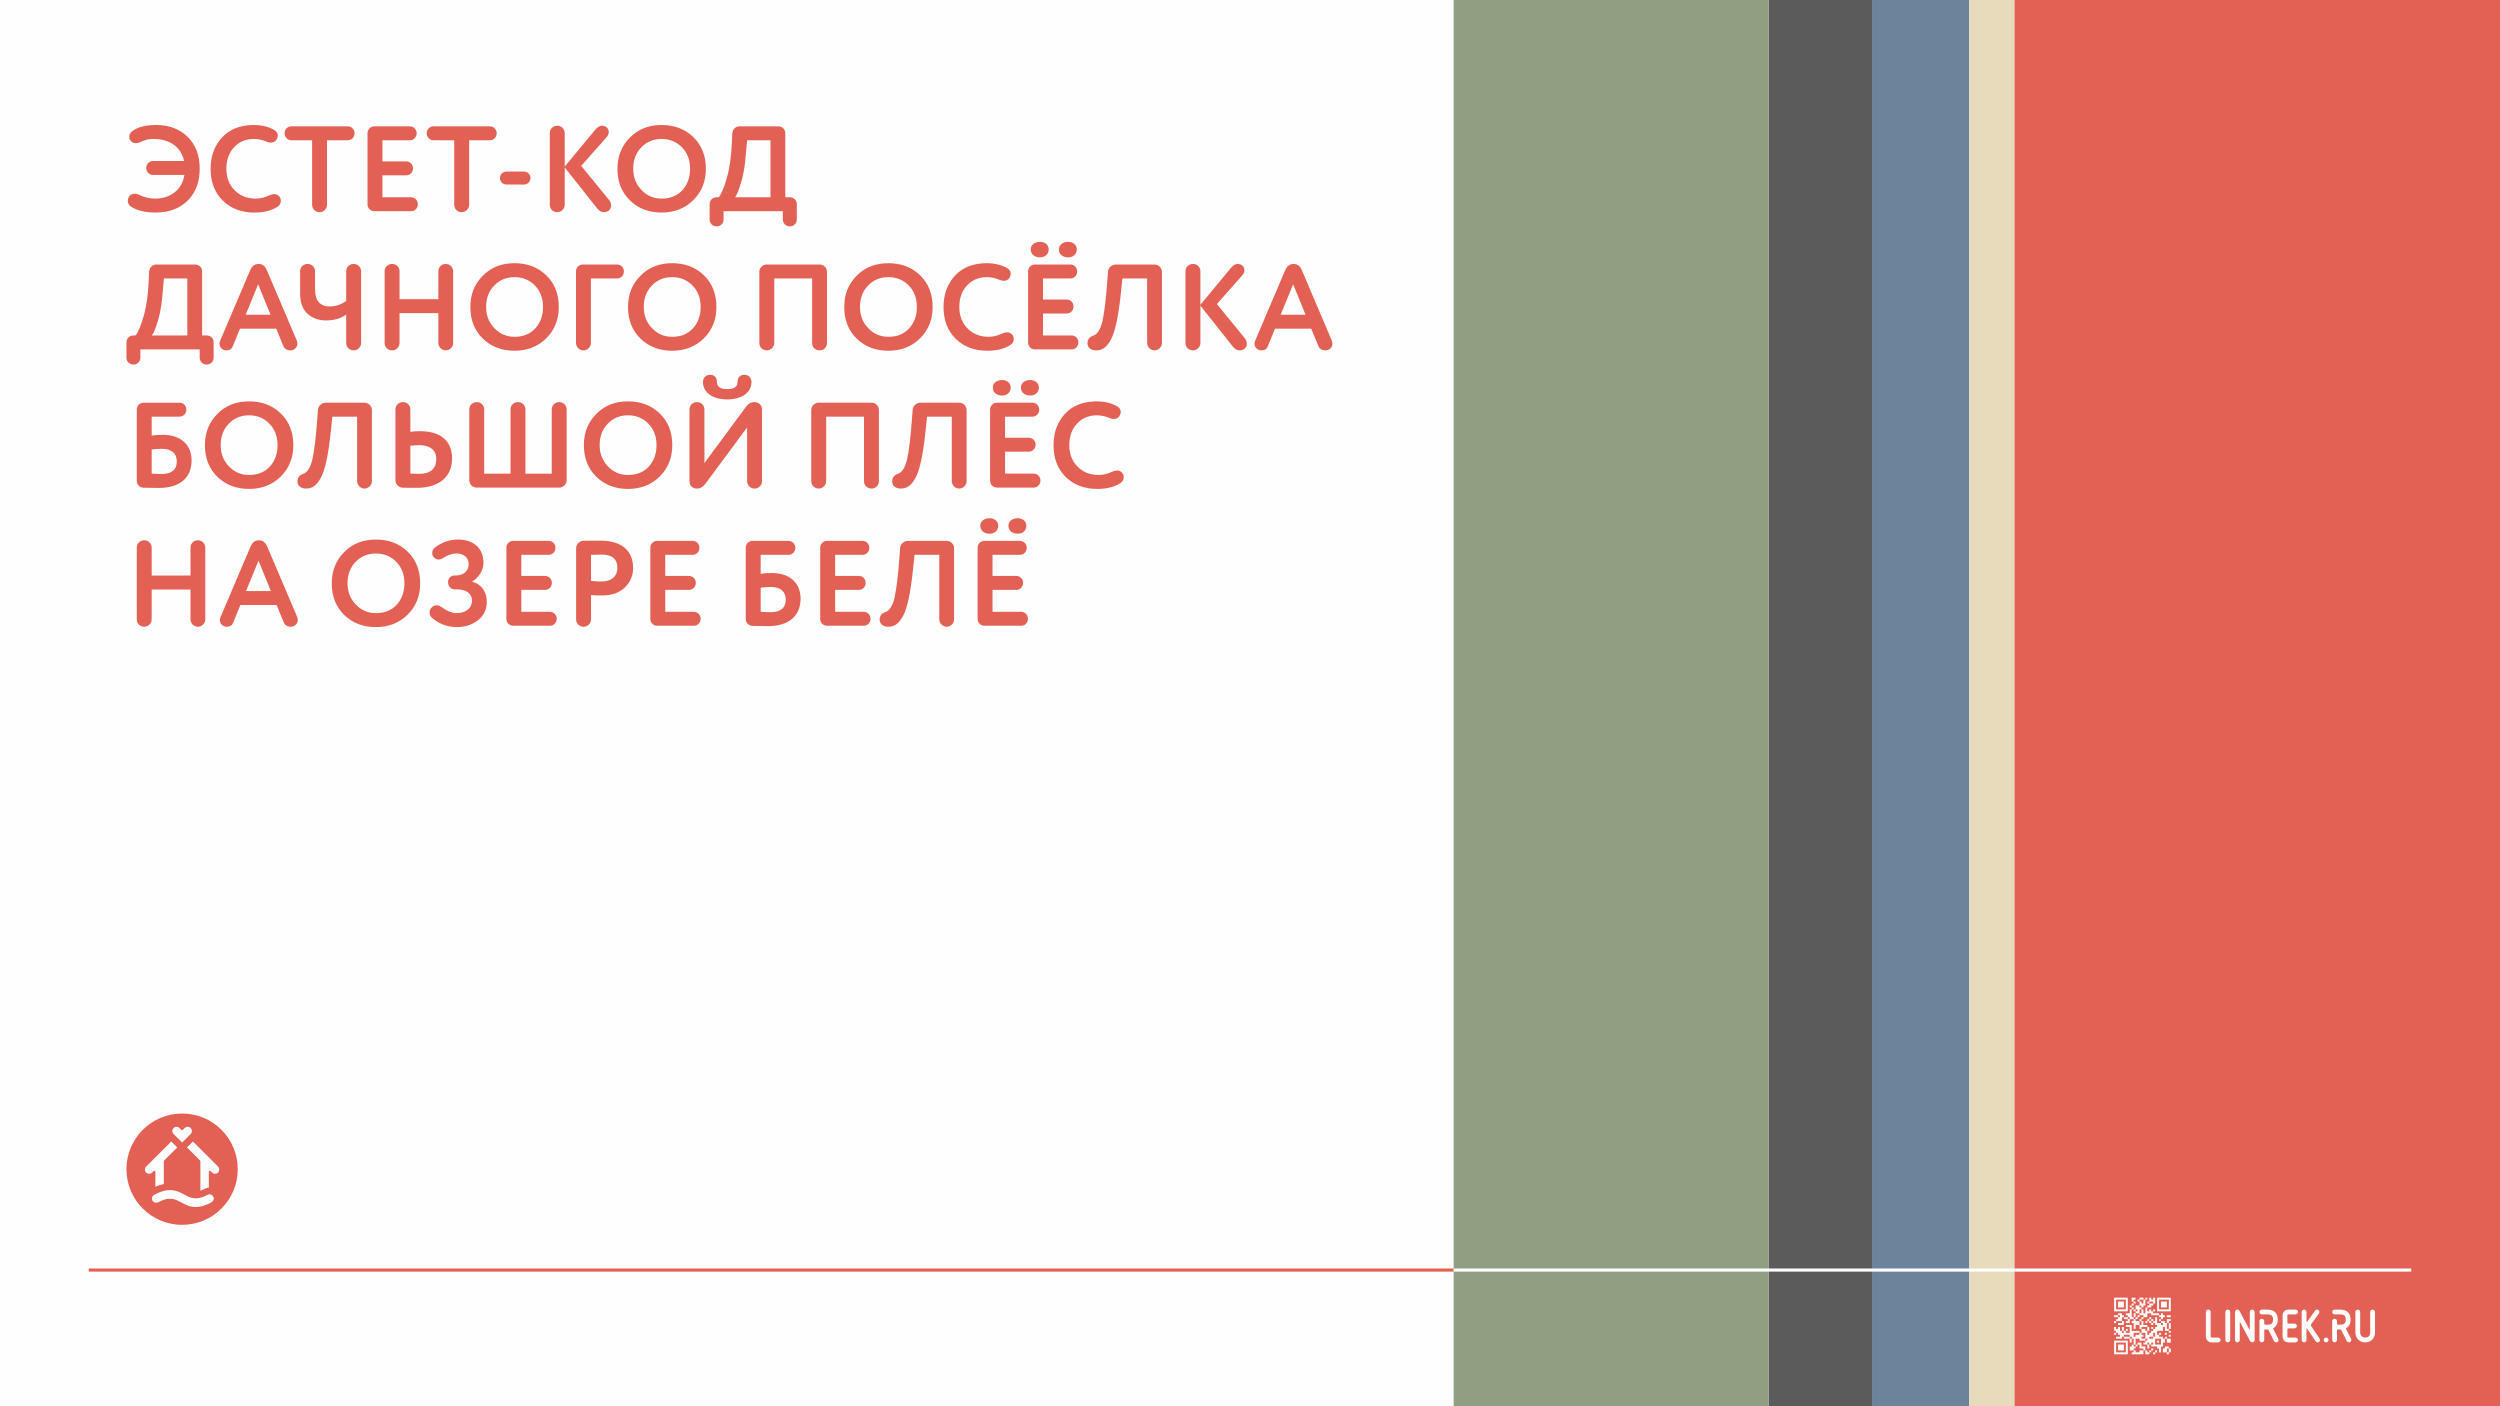 <?xml version="1.0" encoding="UTF-8"?> <svg xmlns="http://www.w3.org/2000/svg" xmlns:xlink="http://www.w3.org/1999/xlink" xml:space="preserve" width="160mm" height="90mm" version="1.1" style="shape-rendering:geometricPrecision; text-rendering:geometricPrecision; image-rendering:optimizeQuality; fill-rule:evenodd; clip-rule:evenodd" viewBox="0 0 1600002 900002"> <defs> <style type="text/css"> .str1 {stroke:#FEFEFE;stroke-width:2000} .str0 {stroke:#E36054;stroke-width:2000} .fil8 {fill:none} .fil0 {fill:#FEFEFE} .fil3 {fill:#5B5B5B} .fil5 {fill:#E8DBBC} .fil4 {fill:#6B839B} .fil7 {fill:#909F81} .fil2 {fill:#E36054} .fil6 {fill:#FEFEFE;fill-rule:nonzero} .fil1 {fill:#E36054;fill-rule:nonzero} </style> </defs> <g id="Слой_x0020_1">  <rect class="fil0" width="1600002" height="900002"></rect> <path class="fil1" d="M135397 769444c1312,-705 1802,-2341 1099,-3652 -708,-1312 -2343,-1805 -3654,-1098 -7269,3904 -10900,1952 -14534,0 -4912,-2639 -9823,-5277 -19645,0 -1312,705 -1804,2341 -1098,3653 705,1311 2342,1802 3653,1097 7267,-3903 10901,-1951 14534,0 4912,2639 9821,5276 19645,0zm-15731 -35080l1433 1433 6957 6959c127,126 195,301 195,482l0 18664c0,46 1,93 2,139 904,-323 1771,-742 2541,-1157 916,-490 1889,-759 2863,-821l0 -10075c0,-604 711,-918 1147,-485l916 916c1056,1056 2766,1056 3821,0 1056,-1055 1056,-2765 0,-3820l-16055 -16057 -3820 3822zm-3117 -3116l5477 -5479c1045,-1056 1043,-2759 -10,-3810 -1054,-1056 -2766,-1056 -3821,0l-1162 1160 0 0c-123,124 -294,202 -484,202 -191,0 -362,-78 -486,-202l-1161 -1160c-1055,-1056 -2767,-1056 -3821,0 -1055,1054 -1055,2766 0,3821l1160 1160 6 7 4302 4301zm-17107 18770l0 9487c1745,-760 3552,-1375 5404,-1754l0 -14516c0,-186 94,-381 227,-512l8358 -8359 -3821 -3822 -16056 16057c-1055,1055 -1055,2765 0,3820 1057,1056 2766,1056 3821,0l921 -920c517,-423 1146,-24 1146,519zm17107 -37355c19669,0 35617,15946 35617,35617 0,19670 -15948,35618 -35617,35618 -19672,0 -35618,-15948 -35618,-35618 0,-19671 15946,-35617 35618,-35617z"></path> <g id="_2027598545488"> <path class="fil1" d="M86131 124005c-1552,0 -2794,699 -3647,2018 -466,776 -699,1552 -699,2406 0,1785 854,3182 2639,4191 3803,2251 8770,3415 14979,3415 8692,0 15599,-2561 20721,-7684 5123,-5044 7684,-11874 7684,-20411 0,-8460 -2561,-15212 -7684,-20334 -5122,-5045 -11874,-7606 -20178,-7606 -6209,0 -11021,1087 -14436,3338 -1862,1164 -2794,2561 -2794,4190 0,854 233,1630 699,2251 854,1242 2018,1863 3492,1863 1009,0 2096,-233 3105,-776 2561,-1320 5277,-1941 8226,-1941 10322,0 17695,5123 19558,14125l-19868 0c-2406,0 -4346,1941 -4346,4424 0,2561 1940,4502 4346,4502l20101 0c-1552,9701 -9080,15134 -18782,15134 -3415,0 -6752,-777 -10011,-2329 -1009,-543 -2018,-776 -3105,-776zm84672 -33295c777,389 1630,544 2562,544 1707,0 2949,-699 3803,-2173 388,-854 620,-1553 620,-2251 0,-1785 -1009,-3104 -2949,-4036 -3647,-1862 -7683,-2794 -12262,-2794 -8692,0 -15522,2639 -20412,7917 -4889,5277 -7373,11951 -7373,20100 0,8460 2562,15212 7761,20334 5200,5123 11952,7684 20257,7684 6053,0 10943,-1242 14746,-3726 1474,-931 2173,-2173 2173,-3802 0,-932 -233,-1785 -776,-2484 -854,-1164 -2018,-1785 -3493,-1785 -854,0 -1940,233 -3104,776 -2872,1397 -5821,2096 -8693,2096 -5510,0 -10011,-1785 -13504,-5356 -3492,-3492 -5277,-8071 -5277,-13737 0,-5820 1707,-10399 5044,-13892 3338,-3492 7529,-5200 12651,-5200 2716,0 5433,621 8226,1785zm28949 40358c0,2716 2095,4734 4811,4734 2562,0 4735,-2173 4735,-4734l0 -41289 13271 0c2406,0 4346,-1940 4346,-4501 0,-2484 -1940,-4424 -4346,-4424l-36089 0c-2406,0 -4346,1940 -4346,4424 0,2561 1940,4501 4346,4501l13272 0 0 41289zm45013 -18860l15212 0c2406,0 4346,-1940 4346,-4501 0,-2483 -1940,-4424 -4346,-4424l-15212 0 0 -13504 17540 0c2406,0 4346,-1940 4346,-4501 0,-2484 -1940,-4424 -4346,-4424l-22740 0c-2406,0 -4346,1940 -4346,4346l0 45635c0,2406 1940,4346 4346,4346l23516 0c2406,0 4346,-1940 4346,-4501 0,-2484 -1940,-4424 -4346,-4424l-18316 0 0 -14048zm45946 18860c0,2716 2095,4734 4811,4734 2562,0 4735,-2173 4735,-4734l0 -41289 13271 0c2406,0 4346,-1940 4346,-4501 0,-2484 -1940,-4424 -4346,-4424l-36089 0c-2406,0 -4346,1940 -4346,4424 0,2561 1940,4501 4346,4501l13272 0 0 41289zm33372 -21265c-2251,0 -4113,1862 -4113,4113 0,2251 1862,4191 4113,4191l11331 0c2251,0 4114,-1940 4114,-4191 0,-2251 -1863,-4113 -4114,-4113l-11331 0zm57742 23127c1474,1941 3026,2872 4579,2872 2794,0 4734,-1785 4734,-4269 0,-1319 -543,-2561 -1552,-3803l-17618 -21575 16221 -18316c931,-1009 1397,-2096 1397,-3415 0,-2173 -1785,-3958 -4269,-3958 -1475,0 -2949,854 -4346,2561l-19558 23594 0 -21421c0,-2716 -2173,-4734 -4734,-4734 -2716,0 -4812,2018 -4812,4734l0 45868c0,2716 2096,4734 4812,4734 2561,0 4734,-2173 4734,-4734l0 -23904 20412 25766zm13348 -24913c0,8305 2639,15057 7994,20257 5355,5200 12107,7761 20256,7761 8150,0 14902,-2639 20257,-7917 5355,-5277 8071,-11951 8071,-20101 0,-8304 -2639,-15056 -7994,-20256 -5355,-5200 -12184,-7761 -20334,-7761 -8226,0 -14978,2639 -20256,7994 -5355,5355 -7994,12030 -7994,20023zm10090 0c0,-5587 1707,-10166 5200,-13736 3414,-3571 7761,-5356 12960,-5356 5200,0 9547,1785 13039,5356 3492,3570 5200,8149 5200,13736 0,5511 -1630,10012 -4890,13660 -3337,3648 -7761,5433 -13349,5433 -5122,0 -9390,-1863 -12883,-5511 -3492,-3647 -5277,-8149 -5277,-13582zm67986 -27163c-2406,0 -4346,1940 -4579,4346l-310 6519c-388,8926 -1475,16376 -3260,22430 -1785,6131 -3492,10167 -5122,12107l-1475 0c-2405,0 -4346,1940 -4346,4346l0 9934c0,2406 1941,4346 4502,4346 2483,0 4423,-1940 4423,-4346l0 -5355 37952 0 0 5355c0,2406 1940,4346 4501,4346 2484,0 4424,-1940 4424,-4346l0 -9934c0,-2406 -1940,-4346 -4346,-4346l-3027 0 0 -41056c0,-2406 -1940,-4346 -4346,-4346l-24991 0 0 0zm-2794 45402c1165,-1475 2484,-4812 3959,-9857 1474,-5044 2405,-10787 2871,-17151l854 -9469 14979 0 0 36477 -22663 0zm-370432 43035c-2406,0 -4346,1940 -4579,4346l-310 6519c-388,8926 -1475,16376 -3260,22430 -1785,6131 -3492,10167 -5122,12107l-1475 0c-2405,0 -4346,1940 -4346,4346l0 9934c0,2406 1941,4346 4502,4346 2483,0 4423,-1940 4423,-4346l0 -5355 37952 0 0 5355c0,2406 1940,4346 4501,4346 2484,0 4424,-1940 4424,-4346l0 -9934c0,-2406 -1940,-4346 -4346,-4346l-3027 0 0 -41056c0,-2406 -1940,-4346 -4346,-4346l-24991 0 0 0zm-2794 45402c1165,-1475 2484,-4812 3959,-9857 1474,-5044 2405,-10787 2871,-17151l854 -9469 14979 0 0 36477 -22663 0zm84052 6597c776,1940 2328,2949 4656,2949 2406,0 4424,-1940 4424,-4346 0,-544 -155,-1164 -388,-1863l-19247 -45247c-1164,-2561 -2872,-3880 -5200,-3880 -2406,0 -4191,1319 -5355,3880l-19325 45402c-233,621 -388,1164 -388,1708 0,2406 1940,4346 4424,4346 2095,0 3415,-854 4113,-2639l4579 -11253 23206 0 4501 10943zm-8149 -19868l-15910 0 7994 -19481 7916 19481zm48429 -8770c-3415,2328 -6908,3492 -10400,3492 -6364,0 -9546,-3725 -9546,-11176l0 -11331c0,-2716 -2173,-4734 -4734,-4734 -2717,0 -4812,2018 -4812,4734l0 14048c0,5976 1630,10399 4812,13193 3182,2794 7062,4191 11719,4191 5200,0 9546,-1242 12961,-3725l0 18161c0,2716 2095,4734 4811,4734 2562,0 4735,-2173 4735,-4734l0 -45868c0,-2716 -2173,-4734 -4735,-4734 -2716,0 -4811,2018 -4811,4734l0 19015zm68452 -19015c0,-2716 -2173,-4734 -4734,-4734 -2562,0 -4735,2018 -4735,4734l0 17850 -24835 0 0 -17850c0,-2716 -2173,-4734 -4734,-4734 -2716,0 -4812,2018 -4812,4734l0 45868c0,2716 2096,4734 4812,4734 2561,0 4734,-2173 4734,-4734l0 -19092 24835 0 0 19092c0,2561 2173,4734 4735,4734 2561,0 4734,-2173 4734,-4734l0 -45868zm11020 22817c0,8305 2639,15057 7994,20257 5355,5200 12107,7761 20256,7761 8150,0 14902,-2639 20257,-7917 5355,-5277 8071,-11951 8071,-20101 0,-8304 -2639,-15056 -7994,-20256 -5355,-5200 -12184,-7761 -20334,-7761 -8226,0 -14978,2639 -20256,7994 -5355,5355 -7994,12030 -7994,20023zm10090 0c0,-5587 1707,-10166 5200,-13736 3414,-3571 7761,-5356 12960,-5356 5200,0 9547,1785 13039,5356 3492,3570 5200,8149 5200,13736 0,5511 -1630,10012 -4890,13660 -3337,3648 -7761,5433 -13349,5433 -5122,0 -9390,-1863 -12883,-5511 -3492,-3647 -5277,-8149 -5277,-13582zm57509 23051c0,2561 2096,4734 4812,4734 2561,0 4734,-2173 4734,-4734l0 -41289 16764 0c2406,0 4346,-1940 4346,-4501 0,-2484 -1940,-4424 -4346,-4424l-21964 0c-2406,0 -4346,1940 -4346,4346l0 45868zm33294 -23051c0,8305 2639,15057 7994,20257 5355,5200 12107,7761 20256,7761 8150,0 14902,-2639 20257,-7917 5355,-5277 8071,-11951 8071,-20101 0,-8304 -2639,-15056 -7994,-20256 -5355,-5200 -12184,-7761 -20334,-7761 -8226,0 -14978,2639 -20256,7994 -5355,5355 -7994,12030 -7994,20023zm10090 0c0,-5587 1707,-10166 5200,-13736 3414,-3571 7761,-5356 12960,-5356 5200,0 9547,1785 13039,5356 3492,3570 5200,8149 5200,13736 0,5511 -1630,10012 -4890,13660 -3337,3648 -7761,5433 -13349,5433 -5122,0 -9390,-1863 -12883,-5511 -3492,-3647 -5277,-8149 -5277,-13582zm117269 -22429c0,-2561 -2018,-4734 -4735,-4734l-33838 0c-2716,0 -4734,2173 -4734,4734l0 45480c0,2716 2096,4734 4812,4734 2561,0 4734,-2173 4734,-4734l0 -41289 24215 0 0 41289c0,2716 2095,4734 4811,4734 2717,0 4735,-2173 4735,-4734l0 -45480zm11020 22429c0,8305 2639,15057 7994,20257 5355,5200 12107,7761 20256,7761 8150,0 14902,-2639 20257,-7917 5355,-5277 8071,-11951 8071,-20101 0,-8304 -2639,-15056 -7994,-20256 -5355,-5200 -12184,-7761 -20334,-7761 -8226,0 -14978,2639 -20256,7994 -5355,5355 -7994,12030 -7994,20023zm10090 0c0,-5587 1707,-10166 5200,-13736 3414,-3571 7761,-5356 12960,-5356 5200,0 9547,1785 13039,5356 3492,3570 5200,8149 5200,13736 0,5511 -1630,10012 -4890,13660 -3337,3648 -7761,5433 -13349,5433 -5122,0 -9390,-1863 -12883,-5511 -3492,-3647 -5277,-8149 -5277,-13582zm89484 -17307c777,389 1630,544 2562,544 1707,0 2949,-699 3803,-2173 388,-854 620,-1553 620,-2251 0,-1785 -1009,-3104 -2949,-4036 -3647,-1862 -7683,-2794 -12262,-2794 -8692,0 -15522,2639 -20412,7917 -4889,5277 -7373,11951 -7373,20100 0,8460 2562,15212 7761,20334 5200,5123 11952,7684 20257,7684 6053,0 10943,-1242 14746,-3726 1474,-931 2173,-2173 2173,-3802 0,-932 -233,-1785 -776,-2484 -854,-1164 -2018,-1785 -3493,-1785 -854,0 -1940,233 -3104,776 -2872,1397 -5821,2096 -8693,2096 -5510,0 -10011,-1785 -13504,-5356 -3492,-3492 -5277,-8071 -5277,-13737 0,-5820 1707,-10399 5044,-13892 3338,-3492 7529,-5200 12651,-5200 2716,0 5433,621 8226,1785zm27629 21498l15212 0c2406,0 4346,-1940 4346,-4501 0,-2483 -1940,-4424 -4346,-4424l-15212 0 0 -13504 17540 0c2406,0 4346,-1940 4346,-4501 0,-2484 -1940,-4424 -4346,-4424l-22740 0c-2406,0 -4346,1940 -4346,4346l0 45635c0,2406 1940,4346 4346,4346l23516 0c2406,0 4346,-1940 4346,-4501 0,-2484 -1940,-4424 -4346,-4424l-18316 0 0 -14048zm-1862 -45867c-3415,0 -5976,1940 -5976,4812 0,3182 2561,5122 5976,5122 3026,0 5510,-1940 5510,-5122 0,-2872 -2484,-4812 -5510,-4812zm18005 0c-3415,0 -5976,1940 -5976,4812 0,3182 2561,5122 5976,5122 3027,0 5510,-1940 5510,-5122 0,-2872 -2483,-4812 -5510,-4812zm59993 19247c0,-2561 -2173,-4734 -4734,-4734l-24758 0c-2716,0 -4967,2173 -5045,4734l-465 6131c-854,11720 -1940,20257 -3105,25456 -1241,5200 -3182,8305 -5743,9158 -2561,854 -3803,2484 -3803,4967 0,2562 2096,4502 5433,4502 3803,0 6597,-1630 9391,-6597 2794,-4967 4889,-14591 6441,-29181l1087 -10245 15832 0 0 41289c0,2561 2174,4734 4735,4734 2561,0 4734,-2173 4734,-4734l0 -45480zm45014 47342c1474,1941 3026,2872 4579,2872 2794,0 4734,-1785 4734,-4269 0,-1319 -543,-2561 -1552,-3803l-17618 -21575 16221 -18316c931,-1009 1397,-2096 1397,-3415 0,-2173 -1785,-3958 -4269,-3958 -1475,0 -2949,854 -4346,2561l-19558 23594 0 -21421c0,-2716 -2173,-4734 -4734,-4734 -2716,0 -4812,2018 -4812,4734l0 45868c0,2716 2096,4734 4812,4734 2561,0 4734,-2173 4734,-4734l0 -23904 20412 25766zm55025 -77c776,1940 2328,2949 4656,2949 2406,0 4424,-1940 4424,-4346 0,-544 -155,-1164 -388,-1863l-19247 -45247c-1164,-2561 -2872,-3880 -5200,-3880 -2406,0 -4191,1319 -5355,3880l-19325 45402c-233,621 -388,1164 -388,1708 0,2406 1940,4346 4424,4346 2095,0 3415,-854 4113,-2639l4579 -11253 23206 0 4501 10943zm-8149 -19868l-15910 0 7994 -19481 7916 19481zm-738460 65231l17851 0c2405,0 4346,-1940 4346,-4501 0,-2484 -1941,-4424 -4346,-4424l-23051 0c-2406,0 -4346,1940 -4346,4346l0 45635c0,2406 1863,4346 4346,4424 5278,77 8537,155 9779,155 13349,0 20955,-6429 20955,-17644 0,-9985 -6985,-16349 -18238,-16349 -2717,0 -5200,155 -7296,465l0 -12107zm0 21032c2406,-310 4579,-465 6519,-465 6442,0 9546,3169 9546,8123 0,5329 -3337,8046 -10011,8046 -1164,0 -3182,-78 -6054,-311l0 -15393zm34071 -2794c0,8305 2639,15057 7994,20257 5355,5200 12107,7761 20256,7761 8150,0 14902,-2639 20257,-7917 5355,-5277 8071,-11951 8071,-20101 0,-8304 -2639,-15056 -7994,-20256 -5355,-5200 -12184,-7761 -20334,-7761 -8226,0 -14978,2639 -20256,7994 -5355,5355 -7994,12030 -7994,20023zm10090 0c0,-5587 1707,-10166 5200,-13736 3414,-3571 7761,-5356 12960,-5356 5200,0 9547,1785 13039,5356 3492,3570 5200,8149 5200,13736 0,5511 -1630,10012 -4890,13660 -3337,3648 -7761,5433 -13349,5433 -5122,0 -9390,-1863 -12883,-5511 -3492,-3647 -5277,-8149 -5277,-13582zm96780 -22429c0,-2561 -2173,-4734 -4734,-4734l-24758 0c-2716,0 -4967,2173 -5045,4734l-465 6131c-854,11720 -1940,20257 -3105,25456 -1241,5200 -3182,8305 -5743,9158 -2561,854 -3803,2484 -3803,4967 0,2562 2096,4502 5433,4502 3803,0 6597,-1630 9391,-6597 2794,-4967 4889,-14591 6441,-29181l1087 -10245 15832 0 0 41289c0,2561 2174,4734 4735,4734 2561,0 4734,-2173 4734,-4734l0 -45480zm24602 22818c2406,-233 4269,-389 5433,-389 6907,0 11176,2950 11176,8848 0,6364 -3803,9546 -11331,9546 -78,0 -1863,-78 -5278,-233l0 -17772zm-9546 22041c0,2561 2018,4734 4734,4812 854,0 2329,0 4347,77l4656 0c14280,0 22507,-7140 22507,-18704 0,-10943 -6830,-17540 -20489,-17540 -2095,0 -4191,156 -6209,388l0 -14280c0,-2716 -2173,-4734 -4734,-4734 -2716,0 -4812,2018 -4812,4734l0 45247zm109585 -45247c0,-2716 -2173,-4734 -4734,-4734 -2717,0 -4812,2018 -4812,4734l0 41056 -16841 0 0 -41056c0,-2716 -2173,-4734 -4735,-4734 -2716,0 -4811,2018 -4811,4734l0 41056 -16842 0 0 -41056c0,-2716 -2173,-4734 -4734,-4734 -2716,0 -4812,2018 -4812,4734l0 45247c0,2561 2018,4734 4734,4734l52853 0c2561,0 4734,-2173 4734,-4734l0 -45247zm11020 22817c0,8305 2639,15057 7994,20257 5355,5200 12107,7761 20256,7761 8150,0 14902,-2639 20257,-7917 5355,-5277 8071,-11951 8071,-20101 0,-8304 -2639,-15056 -7994,-20256 -5355,-5200 -12184,-7761 -20334,-7761 -8226,0 -14978,2639 -20256,7994 -5355,5355 -7994,12030 -7994,20023zm10090 0c0,-5587 1707,-10166 5200,-13736 3414,-3571 7761,-5356 12960,-5356 5200,0 9547,1785 13039,5356 3492,3570 5200,8149 5200,13736 0,5511 -1630,10012 -4890,13660 -3337,3648 -7761,5433 -13349,5433 -5122,0 -9390,-1863 -12883,-5511 -3492,-3647 -5277,-8149 -5277,-13582zm103920 -22817c0,-2794 -2096,-4734 -4967,-4734 -2018,0 -3725,931 -5122,2794l-26776 36244 0 -34304c0,-2716 -2173,-4734 -4734,-4734 -2716,0 -4812,2018 -4812,4734l0 45945c0,2717 1785,4657 4812,4657 2018,0 3803,-1009 5277,-2949l26776 -36167 0 34382c0,2716 2095,4734 4812,4734 2716,0 4734,-2173 4734,-4734l0 -45868zm-6752 -17617c0,-2561 -1708,-4579 -4579,-4579 -2872,0 -4346,1862 -4346,4579 0,3026 -2173,4579 -6597,4579 -4424,0 -6597,-1553 -6597,-4579 0,-2717 -1475,-4579 -4346,-4579 -2872,0 -4579,2018 -4579,4579 0,6752 6209,11176 15522,11176 9313,0 15522,-4424 15522,-11176zm81568 18005c0,-2561 -2018,-4734 -4735,-4734l-33838 0c-2716,0 -4734,2173 -4734,4734l0 45480c0,2716 2096,4734 4812,4734 2561,0 4734,-2173 4734,-4734l0 -41289 24215 0 0 41289c0,2716 2095,4734 4811,4734 2717,0 4735,-2173 4735,-4734l0 -45480zm56112 0c0,-2561 -2173,-4734 -4734,-4734l-24758 0c-2716,0 -4967,2173 -5045,4734l-465 6131c-854,11720 -1940,20257 -3105,25456 -1241,5200 -3182,8305 -5743,9158 -2561,854 -3803,2484 -3803,4967 0,2562 2096,4502 5433,4502 3803,0 6597,-1630 9391,-6597 2794,-4967 4889,-14591 6441,-29181l1087 -10245 15832 0 0 41289c0,2561 2174,4734 4735,4734 2561,0 4734,-2173 4734,-4734l0 -45480zm24602 26620l15212 0c2406,0 4346,-1940 4346,-4501 0,-2483 -1940,-4424 -4346,-4424l-15212 0 0 -13504 17540 0c2406,0 4346,-1940 4346,-4501 0,-2484 -1940,-4424 -4346,-4424l-22740 0c-2406,0 -4346,1940 -4346,4346l0 45635c0,2406 1940,4346 4346,4346l23516 0c2406,0 4346,-1940 4346,-4501 0,-2484 -1940,-4424 -4346,-4424l-18316 0 0 -14048zm-1862 -45867c-3415,0 -5976,1940 -5976,4812 0,3182 2561,5122 5976,5122 3026,0 5510,-1940 5510,-5122 0,-2872 -2484,-4812 -5510,-4812zm18005 0c-3415,0 -5976,1940 -5976,4812 0,3182 2561,5122 5976,5122 3027,0 5510,-1940 5510,-5122 0,-2872 -2483,-4812 -5510,-4812zm50912 24369c777,389 1630,544 2562,544 1707,0 2949,-699 3803,-2173 388,-854 620,-1553 620,-2251 0,-1785 -1009,-3104 -2949,-4036 -3647,-1862 -7683,-2794 -12262,-2794 -8692,0 -15522,2639 -20412,7917 -4889,5277 -7373,11951 -7373,20100 0,8460 2562,15212 7761,20334 5200,5123 11952,7684 20257,7684 6053,0 10943,-1242 14746,-3726 1474,-931 2173,-2173 2173,-3802 0,-932 -233,-1785 -776,-2484 -854,-1164 -2018,-1785 -3493,-1785 -854,0 -1940,233 -3104,776 -2872,1397 -5821,2096 -8693,2096 -5510,0 -10011,-1785 -13504,-5356 -3492,-3492 -5277,-8071 -5277,-13737 0,-5820 1707,-10399 5044,-13892 3338,-3492 7529,-5200 12651,-5200 2716,0 5433,621 8226,1785zm-578893 82927c0,-2716 -2173,-4734 -4734,-4734 -2562,0 -4735,2018 -4735,4734l0 17850 -24835 0 0 -17850c0,-2716 -2173,-4734 -4734,-4734 -2716,0 -4812,2018 -4812,4734l0 45868c0,2716 2096,4734 4812,4734 2561,0 4734,-2173 4734,-4734l0 -19092 24835 0 0 19092c0,2561 2173,4734 4735,4734 2561,0 4734,-2173 4734,-4734l0 -45868zm50136 47653c776,1940 2328,2949 4656,2949 2406,0 4424,-1940 4424,-4346 0,-544 -155,-1164 -388,-1863l-19247 -45247c-1164,-2561 -2872,-3880 -5200,-3880 -2406,0 -4191,1319 -5355,3880l-19325 45402c-233,621 -388,1164 -388,1708 0,2406 1940,4346 4424,4346 2095,0 3415,-854 4113,-2639l4579 -11253 23206 0 4501 10943zm-8149 -19868l-15910 0 7994 -19481 7916 19481zm38959 -4968c0,8305 2639,15057 7994,20257 5355,5200 12107,7761 20256,7761 8150,0 14902,-2639 20257,-7917 5355,-5277 8071,-11951 8071,-20101 0,-8304 -2639,-15056 -7994,-20256 -5355,-5200 -12184,-7761 -20334,-7761 -8226,0 -14978,2639 -20256,7994 -5355,5355 -7994,12030 -7994,20023zm10090 0c0,-5587 1707,-10166 5200,-13736 3414,-3571 7761,-5356 12960,-5356 5200,0 9547,1785 13039,5356 3492,3570 5200,8149 5200,13736 0,5511 -1630,10012 -4890,13660 -3337,3648 -7761,5433 -13349,5433 -5122,0 -9390,-1863 -12883,-5511 -3492,-3647 -5277,-8149 -5277,-13582zm70703 -28017c-5355,0 -10245,1708 -14668,5045 -1242,931 -1863,2173 -1863,3648 0,853 310,1707 931,2483 932,1087 2018,1630 3182,1630 932,0 2018,-388 3182,-1164 2794,-1785 5511,-2717 8149,-2717 4735,0 7917,2484 7917,6908 0,4346 -3571,7140 -7839,7140l-1087 0c-2483,0 -4268,1862 -4268,4346 0,2716 1862,4579 4424,4579l1241 0c6209,0 9624,2794 9624,7140 0,5278 -4346,8072 -10012,8072 -2716,0 -5976,-1320 -9701,-4036 -1009,-699 -2018,-1009 -2871,-1009 -1320,0 -2484,543 -3415,1630 -699,776 -1087,1785 -1087,2949 0,1474 466,2561 1475,3415 4579,3958 9934,5976 16065,5976 5200,0 9624,-1475 13427,-4424 3725,-2949 5587,-6830 5587,-11642 0,-6519 -3104,-11253 -9390,-13038 4734,-2872 7295,-7606 7295,-12030 0,-9390 -6442,-14901 -16298,-14901l0 0zm40512 32208l15212 0c2406,0 4346,-1940 4346,-4501 0,-2483 -1940,-4424 -4346,-4424l-15212 0 0 -13504 17540 0c2406,0 4346,-1940 4346,-4501 0,-2484 -1940,-4424 -4346,-4424l-22740 0c-2406,0 -4346,1940 -4346,4346l0 45635c0,2406 1940,4346 4346,4346l23516 0c2406,0 4346,-1940 4346,-4501 0,-2484 -1940,-4424 -4346,-4424l-18316 0 0 -14048zm50525 -31509l-4890 0c-2561,77 -4501,77 -5821,77 -2716,78 -4734,2251 -4734,4812l0 45480c0,2716 2096,4734 4812,4734 2561,0 4734,-2173 4734,-4734l0 -15522c1552,155 3881,232 7063,232 6209,0 11098,-1707 14590,-5122 3493,-3415 5278,-7606 5278,-12495 0,-9003 -5122,-17462 -21032,-17462zm-5899 9080c3415,-77 5666,-155 6830,-155 6674,0 10012,2794 10012,8459 0,5821 -4114,8770 -10090,8770 -2018,0 -4268,-155 -6752,-388l0 -16686zm47497 22429l15212 0c2406,0 4346,-1940 4346,-4501 0,-2483 -1940,-4424 -4346,-4424l-15212 0 0 -13504 17540 0c2406,0 4346,-1940 4346,-4501 0,-2484 -1940,-4424 -4346,-4424l-22740 0c-2406,0 -4346,1940 -4346,4346l0 45635c0,2406 1940,4346 4346,4346l23516 0c2406,0 4346,-1940 4346,-4501 0,-2484 -1940,-4424 -4346,-4424l-18316 0 0 -14048z"></path> <path class="fil1" d="M486831 355090l17851 0c2405,0 4346,-1940 4346,-4501 0,-2484 -1941,-4424 -4346,-4424l-23051 0c-2406,0 -4346,1940 -4346,4346l0 45635c0,2406 1863,4346 4346,4424 5278,77 8537,155 9779,155 13349,0 20955,-6429 20955,-17644 0,-9985 -6985,-16349 -18238,-16349 -2717,0 -5200,155 -7296,465l0 -12107zm0 21032c2406,-310 4579,-465 6519,-465 6442,0 9546,3169 9546,8123 0,5329 -3337,8046 -10011,8046 -1164,0 -3182,-78 -6054,-311l0 -15393zm47653 1397l15212 0c2406,0 4346,-1940 4346,-4501 0,-2483 -1940,-4424 -4346,-4424l-15212 0 0 -13504 17540 0c2406,0 4346,-1940 4346,-4501 0,-2484 -1940,-4424 -4346,-4424l-22740 0c-2406,0 -4346,1940 -4346,4346l0 45635c0,2406 1940,4346 4346,4346l23516 0c2406,0 4346,-1940 4346,-4501 0,-2484 -1940,-4424 -4346,-4424l-18316 0 0 -14048zm76136 -26620c0,-2561 -2173,-4734 -4734,-4734l-24758 0c-2716,0 -4967,2173 -5045,4734l-465 6131c-854,11720 -1940,20257 -3105,25456 -1241,5200 -3182,8305 -5743,9158 -2561,854 -3803,2484 -3803,4967 0,2562 2096,4502 5433,4502 3803,0 6597,-1630 9391,-6597 2794,-4967 4889,-14591 6441,-29181l1087 -10245 15832 0 0 41289c0,2561 2174,4734 4735,4734 2561,0 4734,-2173 4734,-4734l0 -45480zm24602 26620l15212 0c2406,0 4346,-1940 4346,-4501 0,-2483 -1940,-4424 -4346,-4424l-15212 0 0 -13504 17540 0c2406,0 4346,-1940 4346,-4501 0,-2484 -1940,-4424 -4346,-4424l-22740 0c-2406,0 -4346,1940 -4346,4346l0 45635c0,2406 1940,4346 4346,4346l23516 0c2406,0 4346,-1940 4346,-4501 0,-2484 -1940,-4424 -4346,-4424l-18316 0 0 -14048zm-1862 -45867c-3415,0 -5976,1940 -5976,4812 0,3182 2561,5122 5976,5122 3026,0 5510,-1940 5510,-5122 0,-2872 -2484,-4812 -5510,-4812zm18005 0c-3415,0 -5976,1940 -5976,4812 0,3182 2561,5122 5976,5122 3027,0 5510,-1940 5510,-5122 0,-2872 -2483,-4812 -5510,-4812z"></path> </g> <polygon class="fil2" points="1289174,0 1600002,0 1600002,900002 1289174,900002 "></polygon> <polygon class="fil3" points="1198097,0 1131865,0 1131865,900002 1198097,900002 "></polygon> <polygon class="fil4" points="1260347,0 1198097,0 1198097,900002 1260347,900002 "></polygon> <polygon class="fil5" points="1260347,0 1289174,0 1289174,900002 1260347,900002 "></polygon> <g id="_2027598547600"> <path class="fil6" d="M1494148 841208c-849,0 -1534,-687 -1534,-1535 0,-848 685,-1535 1534,-1535l3848 13c2079,97 3618,640 4698,1681 1135,1097 1666,2631 1679,4666 1,98 0,191 -3,274 -43,1917 -667,3425 -1783,4482 -275,261 -583,479 -902,688 -370,239 -227,578 -109,801l3126 6146c384,756 84,1679 -672,2062 -756,386 -1678,84 -2062,-670l-3584 -7049c-108,-212 -373,-369 -610,-367l-1533 3c-285,0 -558,266 -558,556l0 6162c0,847 -687,1535 -1535,1535 -849,0 -1534,-688 -1534,-1535l0 -12053c0,-847 685,-1535 1534,-1535 848,0 1535,688 1535,1535 0,570 0,1142 0,1712 0,310 248,557 558,557 604,0 1207,4 1813,5 839,-5 1800,-181 2424,-771 673,-639 844,-1636 837,-2527 -7,-1172 -243,-1987 -744,-2471 -519,-502 -1408,-770 -2707,-830l-3716 0zm-5441 14843c848,0 1535,687 1535,1535 0,847 -687,1535 -1535,1535 -848,0 -1535,-688 -1535,-1535 0,-848 687,-1535 1535,-1535zm18737 -16378c0,-848 686,-1535 1534,-1535 846,0 1533,687 1533,1535l0 13106c0,2116 1663,3272 3403,3272 1904,0 3018,-1386 3018,-3272l0 -13106c0,-848 687,-1535 1535,-1535 849,0 1535,687 1535,1535l0 13106c0,3577 -2500,6342 -6088,6342 -3310,0 -6470,-2106 -6470,-6342l0 -13106zm-28382 8882l5480 8179c471,703 282,1652 -418,2122 -703,470 -1653,282 -2123,-420l-5479 -8175c-132,-201 -375,-153 -375,82l0 7243c0,847 -687,1535 -1535,1535 -846,0 -1535,-688 -1535,-1535l0 -17913c0,-848 689,-1535 1535,-1535 848,0 1535,687 1535,1535l0 6193c0,219 290,262 410,94l5087 -7173c491,-689 1445,-852 2135,-360 687,489 849,1445 359,2134l-5072 7154c-161,228 -159,606 -4,840zm-9897 -10417c849,0 1536,687 1536,1535 0,848 -687,1535 -1536,1535l-4669 0c-326,0 -554,230 -559,558l1 4769c0,287 273,560 558,560l3976 0c849,0 1537,687 1537,1535 0,846 -688,1534 -1537,1534l-4049 0c-242,0 -485,297 -485,539l0 4789c0,317 237,565 556,565l4671 -6c849,0 1536,687 1536,1535 0,847 -687,1535 -1536,1535l-4671 -7c-912,-2 -1813,-363 -2484,-989 -687,-643 -1141,-1550 -1141,-2629l0 -6866 0 -6891c0,-1983 1649,-3601 3627,-3601l4669 0zm-21589 3070c-848,0 -1536,-687 -1536,-1535 0,-848 688,-1535 1536,-1535l3847 13c2080,97 3619,640 4697,1681 1137,1097 1666,2631 1681,4666 1,98 0,191 -2,274 -44,1917 -668,3425 -1784,4482 -275,261 -581,479 -903,688 -367,239 -226,578 -107,801l3125 6146c384,756 84,1679 -672,2062 -756,386 -1678,84 -2063,-670l-3583 -7049c-108,-212 -374,-369 -611,-367l-1533 3c-284,0 -557,266 -557,556l0 6162c0,847 -689,1535 -1535,1535 -848,0 -1536,-688 -1536,-1535l0 -12053c0,-847 688,-1535 1536,-1535 846,0 1535,688 1535,1535 0,570 0,1142 0,1712 0,310 250,557 557,557 605,0 1208,4 1813,5 840,-5 1801,-181 2423,-771 675,-639 846,-1636 841,-2527 -9,-1172 -246,-1987 -747,-2471 -519,-502 -1408,-770 -2707,-830l-3715 0zm-14128 16370c0,848 -687,1543 -1535,1543 -848,0 -1535,-688 -1535,-1535l0 -17913c0,-848 687,-1535 1535,-1535 606,0 1131,353 1380,864l6170 11602c145,274 438,163 438,-58l0 -10873c0,-848 689,-1535 1535,-1535 848,0 1536,687 1536,1535l0 17913c-2,549 -298,1079 -815,1353 -749,398 -1678,113 -2075,-634l-6270 -11806c-116,-217 -364,-129 -364,108l0 10971zm-6140 8c0,847 -686,1535 -1534,1535 -847,0 -1535,-688 -1535,-1535l0 -17913c0,-848 688,-1535 1535,-1535 848,0 1534,687 1534,1535l0 17913zm-7674 -1535c848,0 1535,687 1535,1535 0,847 -687,1535 -1535,1535l-4251 0c-952,0 -1894,-393 -2577,-1074 -635,-634 -1050,-1516 -1050,-2555l0 -15819c0,-848 687,-1535 1535,-1535 848,0 1535,687 1535,1535l0 15819c0,161 60,292 151,383 111,112 259,176 406,176l4251 0z"></path> <path class="fil6" d="M1376788 834253l-1251 0 0 -1249 1251 0 1249 0 0 1249 -1249 0zm-5001 0l-1250 0 0 -1249 -1250 0 0 -1250 1250 0 1250 0 0 1250 0 1249zm11250 2502l1250 0 1251 0 1249 0 0 -1250 0 -1252 0 -1249 -1249 0 -1251 0 -1250 0 0 1249 0 1252 0 1250zm-27500 0l1249 0 1250 0 1251 0 0 -1250 0 -1252 0 -1249 -1251 0 -1250 0 -1249 0 0 1249 0 1252 0 1250zm15000 0l-1250 0 0 -1250 1250 0 0 1250zm11250 1250l0 -1250 0 -1250 0 -1252 0 -1249 0 -1250 1250 0 1250 0 1251 0 1249 0 1250 0 0 1250 0 1249 0 1252 0 1250 0 1250 -1250 0 -1249 0 -1251 0 -1250 0 -1250 0zm-26250 0l-1251 0 0 -1250 0 -1250 0 -1252 0 -1249 0 -1250 1251 0 1249 0 1250 0 1251 0 1249 0 0 1250 0 1249 0 1252 0 1250 0 1250 -1249 0 -1251 0 -1250 0 -1249 0zm-2501 1249l1250 0 1251 0 1249 0 1250 0 1251 0 1249 0 1251 0 0 -1249 0 -1250 0 -1250 0 -1252 0 -1249 0 -1250 0 -1249 -1251 0 -1249 0 -1251 0 -1250 0 -1249 0 -1251 0 -1250 0 0 1249 0 1250 0 1249 0 1252 0 1250 0 1250 0 1249zm15001 0l-1250 0 0 -1249 1250 0 0 1249zm2500 1250l-1250 0 0 -1250 0 -1249 1250 0 0 1249 0 1250zm16250 2500l1250 0 1250 0 0 -1250 -1250 0 -1250 0 0 1250zm-18750 0l-1250 0 0 -1250 0 -1250 1250 0 1250 0 0 1250 -1250 0 0 1250zm-2500 0l-1251 0 0 -1250 0 -1250 0 -1250 0 -1249 1251 0 0 1249 1250 0 0 1250 -1250 0 0 1250 0 1250zm-8751 0l-1249 0 0 -1250 1249 0 0 1250zm10001 1250l-1250 0 0 -1250 1250 0 0 1250zm-3750 0l-1250 0 0 -1250 1250 0 0 1250zm13751 1250l-1251 0 0 -1250 1251 0 0 1250zm-8751 0l-1250 0 0 -1250 1250 0 0 -1250 1250 0 0 -1250 1250 0 1250 0 0 1250 -1250 0 0 1250 -1250 0 0 1250 -1250 0zm10000 1250l-1249 0 0 -1250 1249 0 0 1250zm6250 1250l-1250 0 0 -1250 1250 0 0 1250zm-13750 0l-1250 0 0 -1250 0 -1250 1250 0 0 1250 0 1250zm17500 2500l-1250 0 0 -1250 0 -1250 0 -1250 1250 0 0 1250 0 1250 0 1250zm-13750 1250l-1250 0 0 -1250 -1250 0 -1250 0 0 -1250 1250 0 1250 0 1250 0 0 1250 0 1250zm11251 2501l1249 0 0 -1251 -1249 0 0 1251zm-26251 -1251l-1251 0 0 -1250 1251 0 0 1250zm28750 2501l1250 0 0 -1250 -1250 0 0 1250zm-12500 -1250l-1250 0 0 -1251 0 -1250 1250 0 0 -1250 0 -1250 -1250 0 0 -1250 -1250 0 -1250 0 0 -1250 0 -1250 -1250 0 0 -1250 1250 0 0 -1250 1250 0 1250 0 0 -1250 0 -1250 1250 0 1251 0 0 1250 1249 0 1249 0 1252 0 1249 0 0 1250 1250 0 0 1250 -1250 0 0 1250 1250 0 0 1250 -1250 0 -1249 0 0 -1250 0 -1250 0 -1250 -1252 0 0 1250 0 1250 -1249 0 0 -1250 -1249 0 0 -1250 -1251 0 0 1250 -1250 0 0 1250 -1250 0 0 1250 1250 0 0 -1250 1250 0 0 1250 1251 0 0 1250 1249 0 0 -1250 1249 0 0 1250 1252 0 0 1250 -1252 0 0 1250 -1249 0 0 -1250 -1249 0 0 1250 1249 0 0 1250 -1249 0 0 1250 -1251 0 0 1251zm3749 1250l-1249 0 0 -1250 0 -1251 1249 0 0 1251 0 1250zm-12499 0l-1250 0 0 -1250 0 -1251 1250 0 1250 0 1250 0 0 1251 -1250 0 -1250 0 0 1250zm-6251 0l-1249 0 0 -1250 1249 0 1251 0 1250 0 0 1250 -1250 0 -1251 0zm16252 1250l-1251 0 0 -1250 1251 0 1249 0 0 1250 -1249 0zm-5001 0l-1250 0 0 -1250 1250 0 0 -1250 -1250 0 0 -1251 1250 0 1250 0 0 1251 0 1250 0 1250 -1250 0zm-7501 0l-1249 0 0 -1250 1249 0 0 1250zm16252 2500l1249 0 0 -1251 -1249 0 0 1251zm-6251 -1251l-1250 0 0 -1249 1250 0 0 1249zm6251 2500l-1252 0 0 -1249 0 -1251 0 -1249 1252 0 1249 0 1250 0 0 1249 0 1251 0 1249 -1250 0 -1249 0zm-2501 0l-1249 0 0 -1249 1249 0 0 1249zm-2500 0l-1250 0 0 -1249 1250 0 0 1249zm-8750 1250l-1250 0 0 -1250 1250 0 0 1250zm-11250 2501l1249 0 1250 0 1251 0 0 -1250 0 -1251 0 -1250 -1251 0 -1250 0 -1249 0 0 1250 0 1251 0 1250zm32500 1250l-1250 0 0 -1250 0 -1250 1250 0 0 1250 0 1250zm-1250 1249l1250 0 0 -1249 1250 0 0 -1250 0 -1250 -1250 0 0 -1251 -1250 0 -1249 0 0 1251 -1251 0 0 1250 0 1250 1251 0 1249 0 0 1249zm-8750 0l1249 0 0 -1249 1252 0 0 -1250 -1252 0 0 1250 -1249 0 0 1249zm-10000 -1249l-1250 0 0 -1250 -1250 0 0 -1250 1250 0 0 -1251 1250 0 0 -1250 1250 0 0 1250 0 1251 1250 0 1250 0 0 1250 -1250 0 -1250 0 0 1250 -1250 0zm-3751 1249l1251 0 1250 0 1250 0 1250 0 1250 0 1250 0 0 -1249 0 -1250 1250 0 0 1250 0 1249 1250 0 1250 0 0 -1249 1251 0 0 -1250 1249 0 0 -1250 -1249 0 0 1250 -1251 0 0 1250 -1250 0 0 -1250 -1250 0 0 -1250 0 -1251 -1250 0 -1250 0 0 -1250 0 -1249 -1250 0 -1250 0 0 1249 -1250 0 0 -1249 0 -1251 0 -1249 1250 0 1250 0 0 1249 1250 0 1250 0 1250 0 0 1251 -1250 0 0 1249 1250 0 1250 0 0 1250 0 1251 1250 0 0 -1251 0 -1250 1251 0 0 1250 1249 0 1249 0 1252 0 0 1251 1249 0 0 1250 0 1250 1250 0 0 -1250 0 -1250 0 -1251 1250 0 0 -1250 0 -1249 1251 0 0 -1251 0 -1249 1249 0 0 1249 0 1251 1250 0 1250 0 0 -1251 0 -1249 -1250 0 -1250 0 0 -1250 -1249 0 0 1250 -1251 0 0 -1250 -1250 0 -1250 0 0 -1250 1250 0 0 -1251 -1250 0 0 1251 -1249 0 0 -1251 0 -1250 1249 0 1250 0 1250 0 0 -1250 0 -1250 1251 0 0 1250 0 1250 1249 0 1250 0 0 1250 1250 0 0 -1250 -1250 0 0 -1250 1250 0 0 -1250 0 -1250 0 -1250 -1250 0 0 -1250 1250 0 0 -1250 -1250 0 -1250 0 0 1250 0 1250 -1249 0 0 -1250 -1251 0 -1250 0 0 -1250 1250 0 0 -1250 1251 0 0 -1250 -1251 0 0 -1250 -1250 0 0 1250 -1250 0 0 -1250 -1249 0 -1252 0 -1249 0 0 -1250 1249 0 0 -1249 -1249 0 0 1249 -1249 0 0 -1249 -1251 0 0 1249 -1250 0 0 -1249 0 -1250 1250 0 1251 0 0 -1250 1249 0 0 -1252 1249 0 0 -1249 0 -1250 0 -1249 -1249 0 0 1249 -1249 0 0 -1249 -1251 0 0 1249 0 1250 -1250 0 0 1249 1250 0 0 1252 -1250 0 0 1250 -1250 0 0 1250 0 1249 0 1250 -1250 0 0 -1250 0 -1249 -1250 0 0 -1250 1250 0 0 -1250 1250 0 0 -1252 0 -1249 0 -1250 1250 0 0 -1249 -1250 0 0 1249 -1250 0 0 -1249 -1250 0 -1250 0 0 1249 -1250 0 0 1250 1250 0 0 1249 0 1252 -1250 0 -1250 0 0 1250 0 1250 -1250 0 0 -1250 -1251 0 0 -1250 1251 0 0 -1252 1250 0 0 -1249 -1250 0 0 -1250 1250 0 0 -1249 -1250 0 -1251 0 0 1249 0 1250 1251 0 0 1249 -1251 0 0 1252 -1249 0 0 1250 1249 0 0 1250 -1249 0 0 1249 0 1250 -1250 0 -1251 0 0 1250 1251 0 0 1250 -1251 0 -1249 0 0 -1250 -1251 0 0 -1250 -1250 0 -1249 0 0 1250 -1251 0 -1250 0 0 1250 1250 0 1251 0 0 1250 -1251 0 0 1250 -1250 0 0 1250 1250 0 0 -1250 1251 0 1249 0 1250 0 0 1250 -1250 0 -1249 0 0 1250 1249 0 1250 0 1251 0 0 -1250 0 -1250 -1251 0 0 -1250 0 -1250 1251 0 0 1250 1249 0 1251 0 0 1250 -1251 0 0 1250 1251 0 1250 0 0 -1250 0 -1250 1249 0 1251 0 0 1250 -1251 0 0 1250 1251 0 0 1250 0 1250 0 1250 1250 0 0 -1250 0 -1250 1250 0 1250 0 0 1250 0 1250 1250 0 0 1250 0 1250 -1250 0 0 -1250 -1250 0 -1250 0 -1250 0 -1251 0 0 -1250 0 -1250 0 -1250 -1249 0 -1250 0 -1251 0 0 1250 1251 0 1250 0 0 1250 0 1250 0 1250 -1250 0 -1251 0 0 -1250 1251 0 0 -1250 -1251 0 0 1250 -1249 0 0 -1250 0 -1250 -1251 0 0 1250 0 1250 -1250 0 0 -1250 0 -1250 -1249 0 0 1250 -1251 0 0 -1250 -1250 0 0 1250 0 1250 1250 0 0 1250 -1250 0 0 1251 1250 0 0 -1251 1251 0 0 1251 1249 0 0 1250 -1249 0 -1251 0 0 1250 1251 0 1249 0 1250 0 0 -1250 1251 0 0 1250 1249 0 1251 0 1250 0 0 1249 0 1251 1249 0 0 -1251 0 -1249 1251 0 0 1249 0 1251 0 1249 -1251 0 0 1250 -1249 0 0 1251 0 1250 1249 0 1251 0 0 1250 -1251 0 0 1249zm-8749 -1249l-1251 0 0 -1250 0 -1250 0 -1251 0 -1250 0 -1249 1251 0 1249 0 1250 0 1251 0 1249 0 0 1249 0 1250 0 1251 0 1250 0 1250 -1249 0 -1251 0 -1250 0 -1249 0zm-2501 1249l1250 0 1251 0 1249 0 1250 0 1251 0 1249 0 1251 0 0 -1249 0 -1250 0 -1250 0 -1251 0 -1250 0 -1249 0 -1251 -1251 0 -1249 0 -1251 0 -1250 0 -1249 0 -1251 0 -1250 0 0 1251 0 1249 0 1250 0 1251 0 1250 0 1250 0 1249zm36251 -35000l0 -1249 -1250 0 -1250 0 -1249 0 -1251 0 -1250 0 -1250 0 -1249 0 0 1249 0 1250 0 1249 0 1252 0 1250 0 1250 0 1249 1249 0 1250 0 1250 0 1251 0 1249 0 1250 0 1250 0 0 -1249 0 -1250 0 -1250 0 -1252 0 -1249 0 -1250z"></path> </g> <polygon class="fil7" points="930338,0 1131866,0 1131866,900002 930338,900002 "></polygon> <line class="fil8 str0" x1="56791" y1="812840" x2="930338" y2="812840"></line> <line class="fil8 str1" x1="930338" y1="812840" x2="1543211" y2="812840"></line> </g> </svg> 